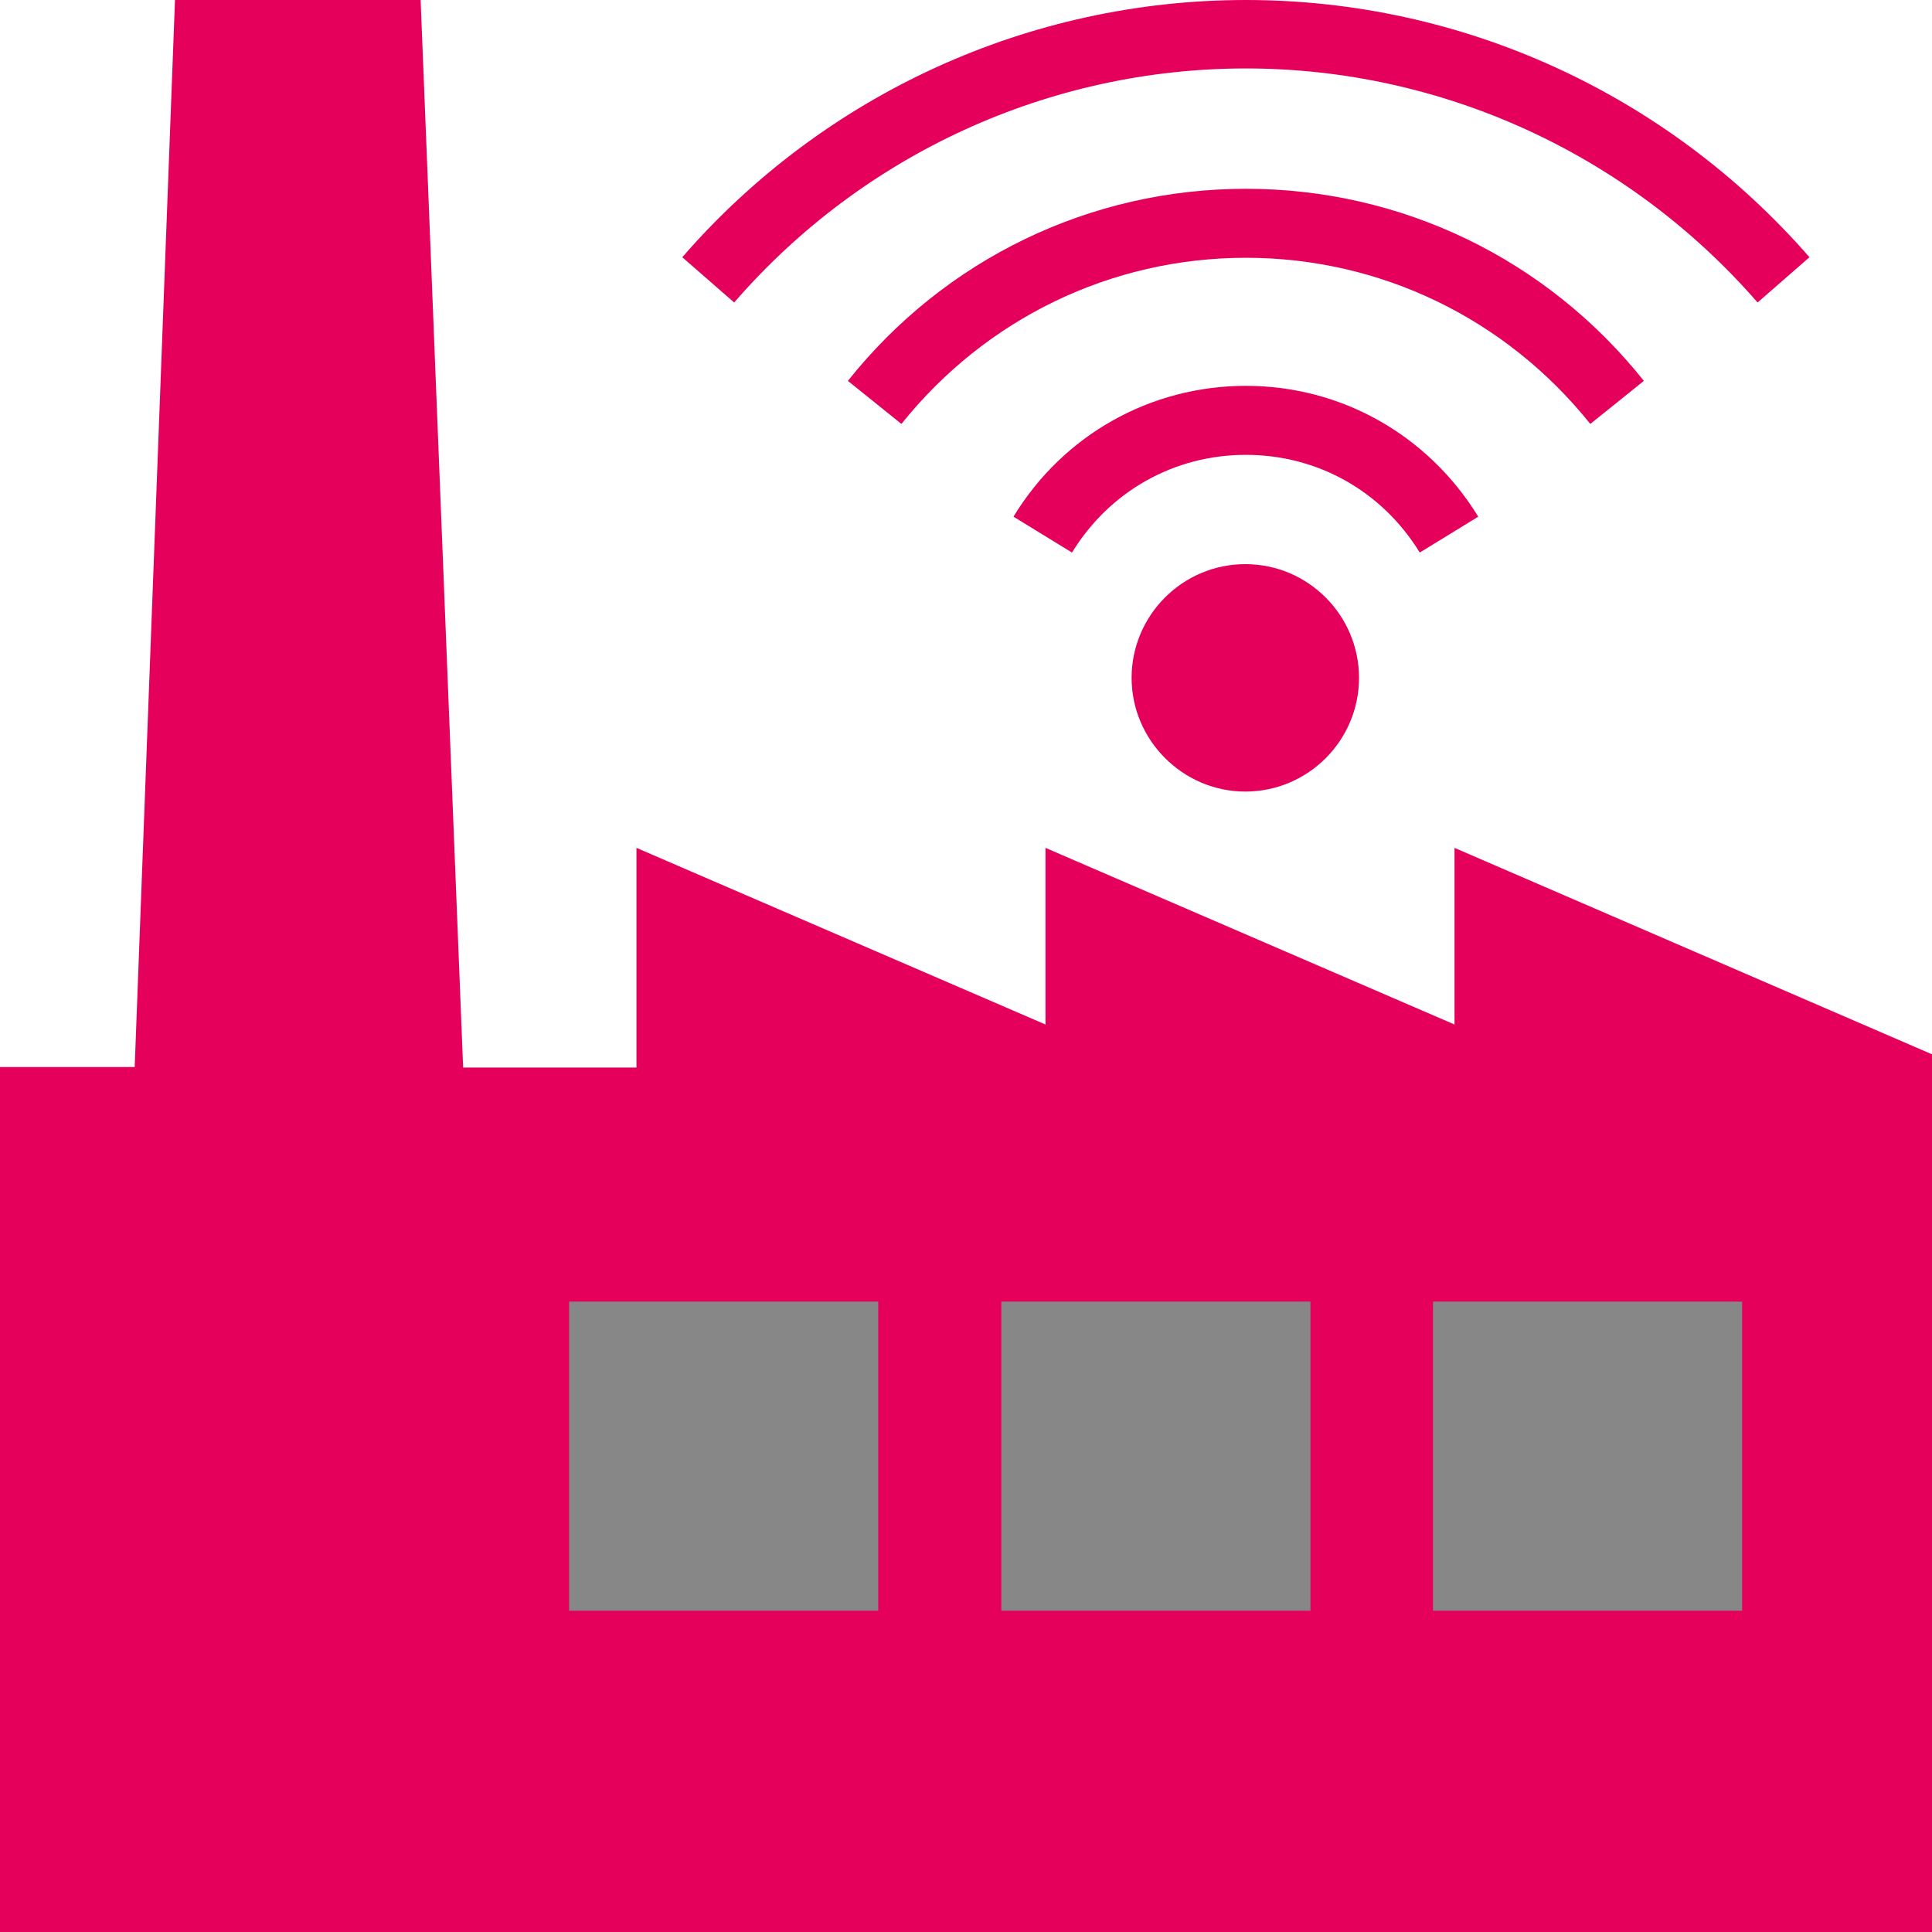<?xml version="1.0" encoding="UTF-8"?>
<svg xmlns="http://www.w3.org/2000/svg" id="Ebene_1" data-name="Ebene 1" viewBox="0 0 35 35">
  <defs>
    <style>
      .cls-1 {
        fill: #e5005b;
      }

      .cls-2 {
        fill: #878787;
      }
    </style>
  </defs>
  <path class="cls-1" d="M3.17,0l-.73,19.33H0v15.67h35v-15.9l-8.65-3.74v3.2l-7.41-3.2v3.2l-7.41-3.2v3.98h-3.14L7.62,0H3.17Z"></path>
  <rect class="cls-2" x="25.96" y="23.58" width="5.6" height="5.6"></rect>
  <rect class="cls-2" x="18.14" y="23.58" width="5.6" height="5.6"></rect>
  <rect class="cls-2" x="10.31" y="23.58" width="5.6" height="5.6"></rect>
  <g>
    <path class="cls-1" d="M19.42,10.01l-1.06-.65c.9-1.48,2.48-2.37,4.21-2.37s3.3.89,4.21,2.37l-1.06.65c-.68-1.11-1.85-1.77-3.15-1.77s-2.47.66-3.15,1.77"></path>
    <path class="cls-1" d="M28.81,7.68c-1.53-1.91-3.8-3.01-6.24-3.01s-4.71,1.1-6.24,3.01l-.97-.78c1.76-2.21,4.39-3.48,7.21-3.48s5.45,1.27,7.21,3.48l-.97.78Z"></path>
    <path class="cls-1" d="M31.84,5.48c-2.34-2.69-5.72-4.24-9.27-4.24s-6.93,1.54-9.27,4.24l-.94-.82C14.93,1.7,18.65,0,22.57,0s7.63,1.7,10.21,4.66l-.94.82Z"></path>
    <path class="cls-1" d="M22.56,14.34c-1.13,0-2.06-.93-2.06-2.06s.92-2.06,2.06-2.06,2.06.93,2.06,2.06-.92,2.06-2.06,2.06"></path>
  </g>
</svg>
